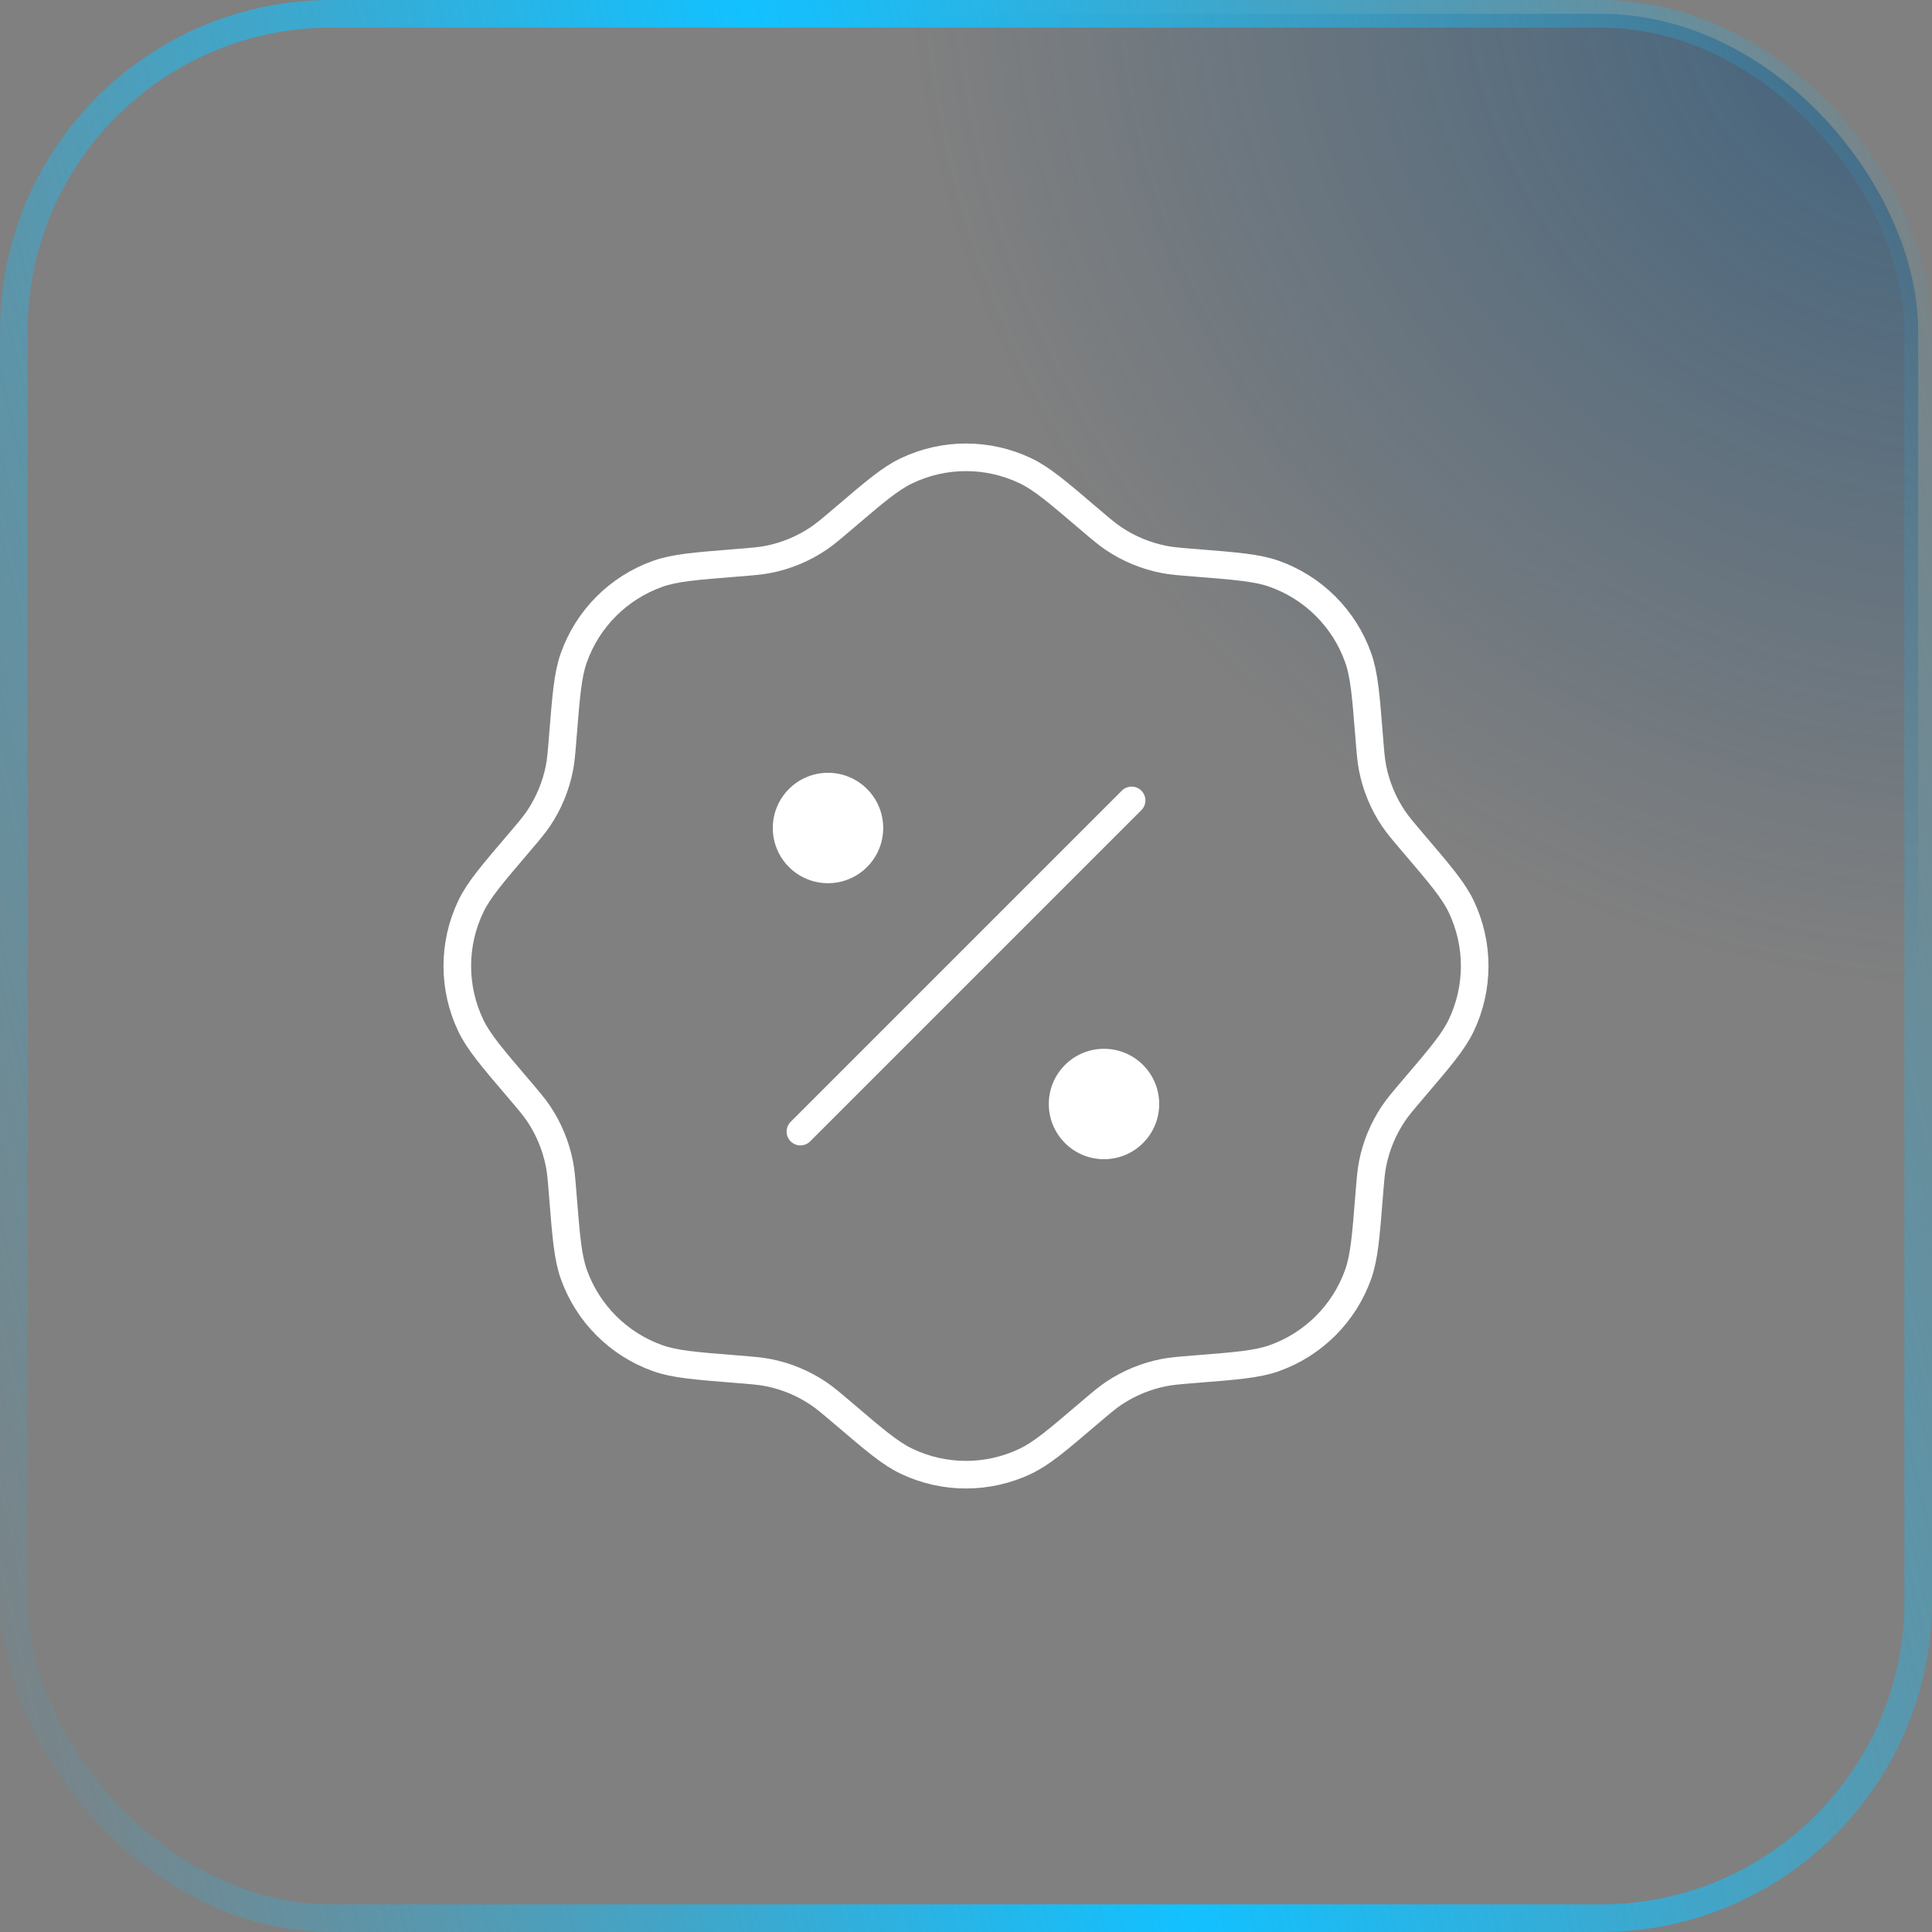 <svg width="70" height="70" viewBox="0 0 70 70" fill="none" xmlns="http://www.w3.org/2000/svg">
<rect x="0" y="0" width="70" height="70" fill="#808080" stroke="none"/>
<rect x="0.5" y="0.5" width="69" height="69" rx="11.5" fill="url(#paint0_radial_952_24310)" fill-opacity="0.5"/>
<rect x="0.5" y="0.5" width="69" height="69" rx="11.5" stroke="url(#paint1_linear_952_24310)"/>
<path d="M30.563 18.782C31.69 17.82 32.254 17.34 32.844 17.058C34.207 16.406 35.793 16.406 37.156 17.058C37.746 17.34 38.31 17.82 39.437 18.782C39.886 19.164 40.111 19.355 40.35 19.516C40.9 19.884 41.517 20.14 42.166 20.268C42.449 20.324 42.743 20.347 43.331 20.394C44.808 20.512 45.546 20.571 46.162 20.788C47.587 21.292 48.708 22.413 49.212 23.838C49.429 24.454 49.488 25.192 49.606 26.669C49.653 27.257 49.676 27.551 49.732 27.834C49.86 28.483 50.116 29.1 50.484 29.65C50.645 29.889 50.836 30.114 51.218 30.563C52.18 31.69 52.66 32.254 52.942 32.844C53.594 34.207 53.594 35.793 52.942 37.156C52.66 37.746 52.18 38.31 51.218 39.437C50.836 39.886 50.645 40.111 50.484 40.35C50.116 40.9 49.86 41.517 49.732 42.166C49.676 42.449 49.653 42.743 49.606 43.331C49.488 44.808 49.429 45.546 49.212 46.162C48.708 47.587 47.587 48.708 46.162 49.212C45.546 49.429 44.808 49.488 43.331 49.606C42.743 49.653 42.449 49.676 42.166 49.732C41.517 49.86 40.9 50.116 40.35 50.484C40.111 50.645 39.886 50.836 39.437 51.218C38.31 52.18 37.746 52.66 37.156 52.942C35.793 53.594 34.207 53.594 32.844 52.942C32.254 52.66 31.69 52.18 30.563 51.218C30.114 50.836 29.889 50.645 29.65 50.484C29.1 50.116 28.483 49.86 27.834 49.732C27.551 49.676 27.257 49.653 26.669 49.606C25.192 49.488 24.454 49.429 23.838 49.212C22.413 48.708 21.292 47.587 20.788 46.162C20.571 45.546 20.512 44.808 20.394 43.331C20.347 42.743 20.324 42.449 20.268 42.166C20.14 41.517 19.884 40.9 19.516 40.35C19.355 40.111 19.164 39.886 18.782 39.437C17.82 38.31 17.34 37.746 17.058 37.156C16.406 35.793 16.406 34.207 17.058 32.844C17.34 32.254 17.82 31.69 18.782 30.563C19.164 30.114 19.355 29.889 19.516 29.65C19.884 29.1 20.14 28.483 20.268 27.834C20.324 27.551 20.347 27.257 20.394 26.669C20.512 25.192 20.571 24.454 20.788 23.838C21.292 22.413 22.413 21.292 23.838 20.788C24.454 20.571 25.192 20.512 26.669 20.394C27.257 20.347 27.551 20.324 27.834 20.268C28.483 20.14 29.1 19.884 29.65 19.516C29.889 19.355 30.114 19.164 30.563 18.782Z" stroke="white"/>
<path d="M29 41L41 29" stroke="white" stroke-linecap="round"/>
<path d="M42 40C42 41.105 41.105 42 40 42C38.895 42 38 41.105 38 40C38 38.895 38.895 38 40 38C41.105 38 42 38.895 42 40Z" fill="white"/>
<path d="M32 30C32 31.105 31.105 32 30 32C28.895 32 28 31.105 28 30C28 28.895 28.895 28 30 28C31.105 28 32 28.895 32 30Z" fill="white"/>
<defs>
<radialGradient id="paint0_radial_952_24310" cx="0" cy="0" r="1" gradientUnits="userSpaceOnUse" gradientTransform="translate(70 -1.7768e-06) rotate(119.608) scale(35.133 38.292)">
<stop stop-color="#00447B"/>
<stop offset="1" stop-color="#00447B" stop-opacity="0"/>
</radialGradient>
<linearGradient id="paint1_linear_952_24310" x1="70.076" y1="-0.249" x2="-11.811" y2="18.583" gradientUnits="userSpaceOnUse">
<stop stop-color="#12C1FF" stop-opacity="0"/>
<stop offset="0.5" stop-color="#12C1FF"/>
<stop offset="1" stop-color="#12C1FF" stop-opacity="0"/>
</linearGradient>
</defs>
</svg>

